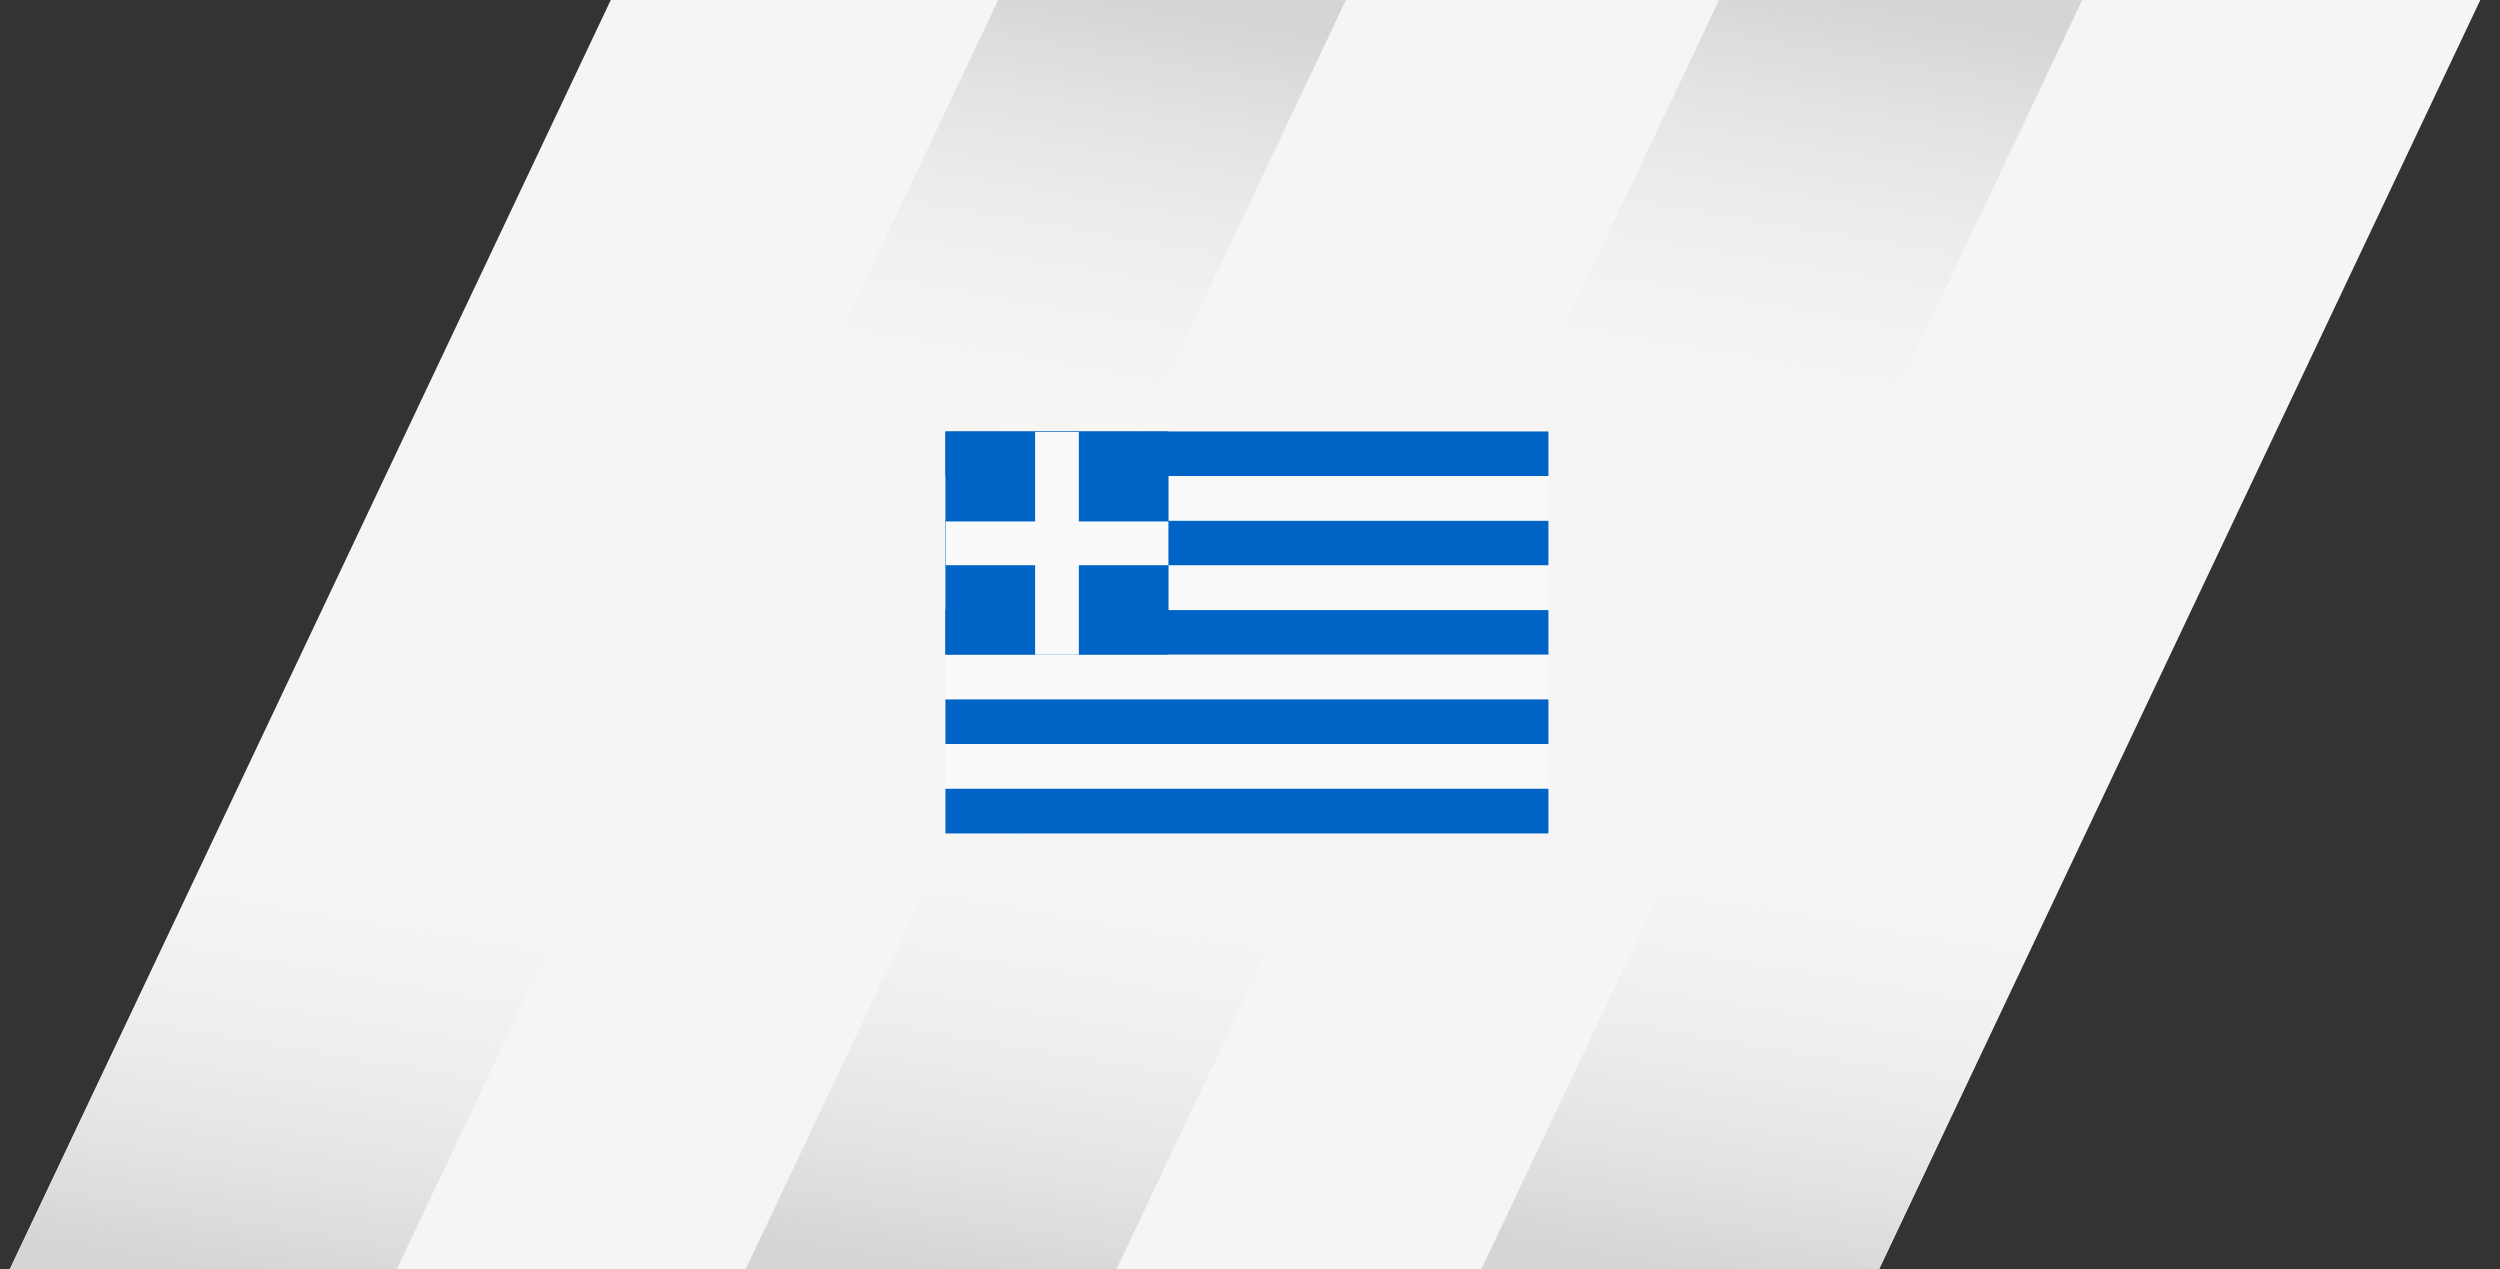 <svg width="394" height="200" viewBox="0 0 394 200" fill="none" xmlns="http://www.w3.org/2000/svg">
<rect x="0" y="0" width="394" height="200" fill="#333333" stroke="none"/>
<g clip-path="url(#clip0_973_25158)">
<g clip-path="url(#clip1_973_25158)">
<path d="M295.45 201.54H0.81L96.5 -0.51H391.14L295.45 201.53V201.54Z" fill="#F6F5F4"/>
<path d="M61.82 201.53H0.87L66.21 63.55H127.17L61.82 201.53Z" fill="url(#paint0_linear_973_25158)"/>
<path d="M175.24 201.53H116.8L182.15 63.55H240.59L175.24 201.53Z" fill="url(#paint1_linear_973_25158)"/>
<path d="M295.37 201.53H232.74L298.09 63.55H360.72L295.37 201.53Z" fill="url(#paint2_linear_973_25158)"/>
<path d="M147.08 137.32H92.28L157.63 -0.66H212.43L147.08 137.32Z" fill="url(#paint3_linear_973_25158)"/>
<path d="M263.12 137.32H205.89L271.24 -0.66H328.47L263.12 137.32Z" fill="url(#paint4_linear_973_25158)"/>
</g>
<path d="M244.03 68H149V75.04H244.03V68Z" fill="#0064C7"/>
<path d="M244.03 75.04H149V82.08H244.03V75.04Z" fill="#FAFAFA"/>
<path d="M244.03 82.08H149V89.12H244.03V82.08Z" fill="#0064C7"/>
<path d="M244.03 89.12H149V96.16H244.03V89.12Z" fill="#FAFAFA"/>
<path d="M244.03 96.15H149V103.19H244.03V96.15Z" fill="#0064C7"/>
<path d="M244.03 103.19H149V110.23H244.03V103.19Z" fill="#FAFAFA"/>
<path d="M244.03 110.23H149V117.27H244.03V110.23Z" fill="#0064C7"/>
<path d="M244.03 117.27H149V124.31H244.03V117.27Z" fill="#FAFAFA"/>
<path d="M244.03 124.31H149V131.35H244.03V124.31Z" fill="#0064C7"/>
<path d="M184.16 68H149V103.16H184.16V68Z" fill="#0064C7"/>
<path d="M184.14 82.18H170.03V68.07H163.13V82.18H149.02V89.08H163.13V103.19H170.03V89.08H184.14V82.18Z" fill="#FAFAFA"/>
</g>
<defs>
<linearGradient id="paint0_linear_973_25158" x1="51.84" y1="203.68" x2="76.15" y2="61.65" gradientUnits="userSpaceOnUse">
<stop stop-color="#D5D5D5"/>
<stop offset="0.51" stop-color="#F6F6F6" stop-opacity="0"/>
</linearGradient>
<linearGradient id="paint1_linear_973_25158" x1="166.56" y1="203.48" x2="190.8" y2="61.84" gradientUnits="userSpaceOnUse">
<stop stop-color="#D5D5D5"/>
<stop offset="0.51" stop-color="#F6F6F6" stop-opacity="0"/>
</linearGradient>
<linearGradient id="paint2_linear_973_25158" x1="284.53" y1="203.8" x2="308.88" y2="61.53" gradientUnits="userSpaceOnUse">
<stop stop-color="#D5D5D5"/>
<stop offset="0.51" stop-color="#F6F6F6" stop-opacity="0"/>
</linearGradient>
<linearGradient id="paint3_linear_973_25158" x1="140.26" y1="138.99" x2="164.41" y2="-2.09" gradientUnits="userSpaceOnUse">
<stop offset="0.49" stop-color="#F6F6F6" stop-opacity="0"/>
<stop offset="1" stop-color="#D5D5D5"/>
</linearGradient>
<linearGradient id="paint4_linear_973_25158" x1="255.05" y1="139.18" x2="279.26" y2="-2.28" gradientUnits="userSpaceOnUse">
<stop offset="0.49" stop-color="#F6F6F6" stop-opacity="0"/>
<stop offset="1" stop-color="#D5D5D5"/>
</linearGradient>
<clipPath id="clip0_973_25158">
<rect width="394" height="200" fill="white"/>
</clipPath>
<clipPath id="clip1_973_25158">
<rect width="394" height="202.54" fill="white" transform="translate(0 -1)"/>
</clipPath>
</defs>
</svg>
